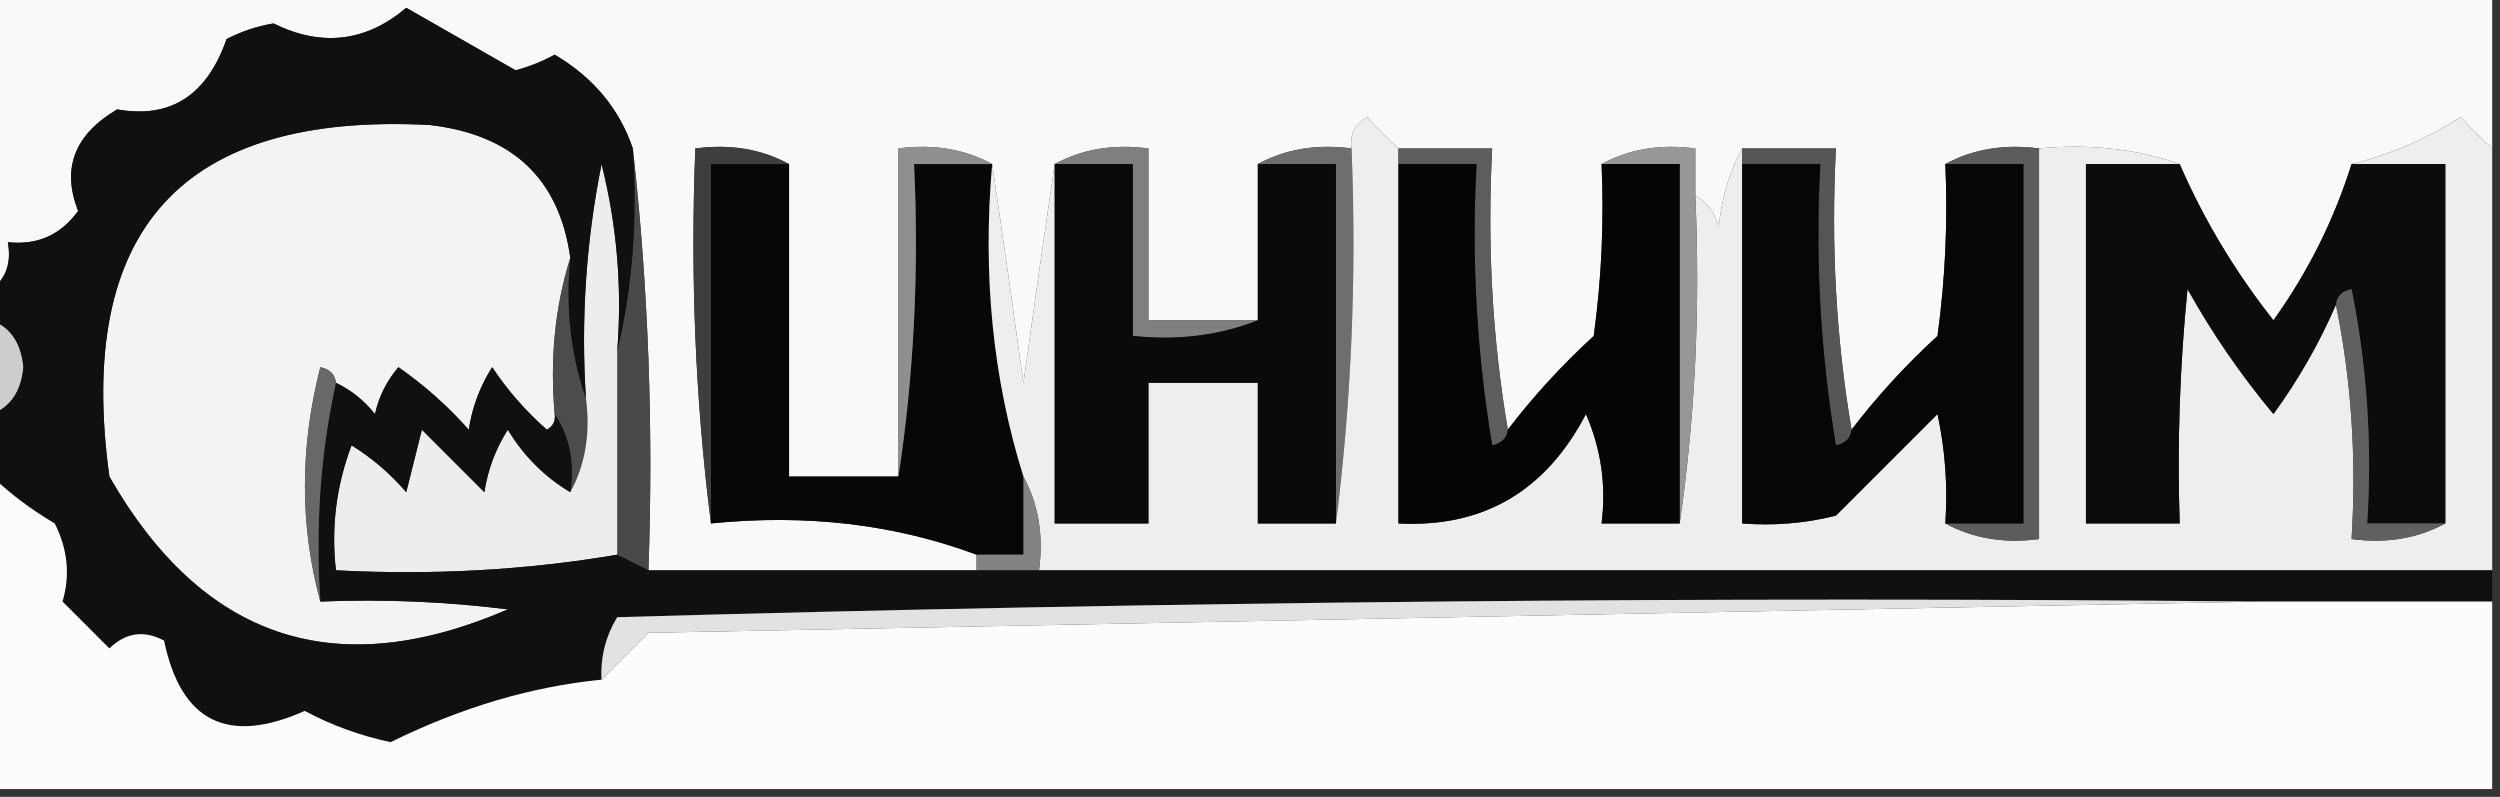 <?xml version="1.0" encoding="UTF-8"?>
<svg xmlns="http://www.w3.org/2000/svg" xmlns:xlink="http://www.w3.org/1999/xlink" version="1.1" width="160px" height="51px" style="shape-rendering:geometricPrecision; text-rendering:geometricPrecision; image-rendering:optimizeQuality; fill-rule:evenodd; clip-rule:evenodd">
  <rect width="100%" height="100%" fill="#333333" stroke="none"/>
  <g>
    <path style="opacity:1" fill="#f9f9f9" d="M -0.5,-0.5 C 52.833,-0.5 106.167,-0.5 159.5,-0.5C 159.5,2.833 159.5,6.167 159.5,9.5C 158.849,8.909 158.182,8.243 157.5,7.5C 155.24,8.912 152.907,9.912 150.5,10.5C 149.372,14.09 147.705,17.423 145.5,20.5C 143.048,17.394 141.048,14.061 139.5,10.5C 136.713,9.523 133.713,9.19 130.5,9.5C 128.265,9.205 126.265,9.539 124.5,10.5C 124.665,14.182 124.499,17.848 124,21.5C 121.96,23.37 120.127,25.37 118.5,27.5C 117.51,21.69 117.177,15.69 117.5,9.5C 115.5,9.5 113.5,9.5 111.5,9.5C 110.698,10.952 110.198,12.618 110,14.5C 109.722,13.584 109.222,12.918 108.5,12.5C 108.5,11.5 108.5,10.5 108.5,9.5C 106.265,9.205 104.265,9.539 102.5,10.5C 102.665,14.182 102.499,17.848 102,21.5C 99.96,23.37 98.127,25.37 96.5,27.5C 95.51,21.69 95.177,15.69 95.5,9.5C 93.5,9.5 91.5,9.5 89.5,9.5C 88.849,8.909 88.182,8.243 87.5,7.5C 86.703,7.957 86.369,8.624 86.5,9.5C 84.265,9.205 82.265,9.539 80.5,10.5C 80.5,13.833 80.5,17.167 80.5,20.5C 78.167,20.5 75.833,20.5 73.5,20.5C 73.5,16.833 73.5,13.167 73.5,9.5C 71.265,9.205 69.265,9.539 67.5,10.5C 66.834,15.017 66.167,19.683 65.5,24.5C 64.833,19.683 64.166,15.017 63.5,10.5C 61.735,9.539 59.735,9.205 57.5,9.5C 57.5,16.5 57.5,23.5 57.5,30.5C 55.167,30.5 52.833,30.5 50.5,30.5C 50.5,23.833 50.5,17.167 50.5,10.5C 48.735,9.539 46.735,9.205 44.5,9.5C 44.174,17.684 44.508,25.684 45.5,33.5C 51.598,32.883 57.265,33.55 62.5,35.5C 62.5,35.833 62.5,36.167 62.5,36.5C 55.5,36.5 48.5,36.5 41.5,36.5C 41.827,27.318 41.493,18.318 40.5,9.5C 39.639,6.96 37.972,4.96 35.5,3.5C 34.706,3.931 33.873,4.265 33,4.5C 30.667,3.167 28.333,1.833 26,0.5C 23.414,2.685 20.58,3.018 17.5,1.5C 16.446,1.68 15.446,2.013 14.5,2.5C 13.243,6.11 10.91,7.61 7.5,7C 4.763,8.612 3.93,10.778 5,13.5C 3.89,15.037 2.39,15.704 0.5,15.5C 0.737,16.791 0.404,17.791 -0.5,18.5C -0.5,12.167 -0.5,5.833 -0.5,-0.5 Z"></path>
  </g>
  <g>
    <path style="opacity:1" fill="#f3f3f3" d="M 36.5,16.5 C 35.521,19.625 35.187,22.958 35.5,26.5C 35.565,26.938 35.399,27.272 35,27.5C 33.647,26.315 32.48,24.981 31.5,23.5C 30.719,24.729 30.219,26.062 30,27.5C 28.649,25.981 27.149,24.648 25.5,23.5C 24.749,24.376 24.249,25.376 24,26.5C 23.292,25.619 22.458,24.953 21.5,24.5C 21.44,23.957 21.107,23.624 20.5,23.5C 19.186,28.652 19.186,33.652 20.5,38.5C 24.514,38.334 28.514,38.501 32.5,39C 21.475,43.769 12.975,40.936 7,30.5C 4.828,14.675 11.661,7.175 27.5,8C 32.802,8.613 35.802,11.447 36.5,16.5 Z"></path>
  </g>
  <g>
    <path style="opacity:1" fill="#7f7f7f" d="M 67.5,10.5 C 69.265,9.539 71.265,9.205 73.5,9.5C 73.5,13.167 73.5,16.833 73.5,20.5C 75.833,20.5 78.167,20.5 80.5,20.5C 78.052,21.473 75.385,21.806 72.5,21.5C 72.5,17.833 72.5,14.167 72.5,10.5C 70.833,10.5 69.167,10.5 67.5,10.5 Z"></path>
  </g>
  <g>
    <path style="opacity:1" fill="#070707" d="M 50.5,10.5 C 50.5,17.167 50.5,23.833 50.5,30.5C 52.833,30.5 55.167,30.5 57.5,30.5C 58.491,24.021 58.824,17.354 58.5,10.5C 60.167,10.5 61.833,10.5 63.5,10.5C 62.874,17.584 63.541,24.25 65.5,30.5C 65.5,32.167 65.5,33.833 65.5,35.5C 64.5,35.5 63.5,35.5 62.5,35.5C 57.265,33.55 51.598,32.883 45.5,33.5C 45.5,25.833 45.5,18.167 45.5,10.5C 47.167,10.5 48.833,10.5 50.5,10.5 Z"></path>
  </g>
  <g>
    <path style="opacity:1" fill="#8f8f8f" d="M 63.5,10.5 C 61.833,10.5 60.167,10.5 58.5,10.5C 58.824,17.354 58.491,24.021 57.5,30.5C 57.5,23.5 57.5,16.5 57.5,9.5C 59.735,9.205 61.735,9.539 63.5,10.5 Z"></path>
  </g>
  <g>
    <path style="opacity:1" fill="#6e6e6e" d="M 80.5,10.5 C 82.265,9.539 84.265,9.205 86.5,9.5C 86.826,17.684 86.492,25.684 85.5,33.5C 85.5,25.833 85.5,18.167 85.5,10.5C 83.833,10.5 82.167,10.5 80.5,10.5 Z"></path>
  </g>
  <g>
    <path style="opacity:1" fill="#3e3e3e" d="M 50.5,10.5 C 48.833,10.5 47.167,10.5 45.5,10.5C 45.5,18.167 45.5,25.833 45.5,33.5C 44.508,25.684 44.174,17.684 44.5,9.5C 46.735,9.205 48.735,9.539 50.5,10.5 Z"></path>
  </g>
  <g>
    <path style="opacity:1" fill="#cdcdcd" d="M -0.5,20.5 C 0.693,20.97 1.36,21.97 1.5,23.5C 1.36,25.03 0.693,26.03 -0.5,26.5C -0.5,24.5 -0.5,22.5 -0.5,20.5 Z"></path>
  </g>
  <g>
    <path style="opacity:1" fill="#4c4c4c" d="M 36.5,16.5 C 36.19,19.713 36.523,22.713 37.5,25.5C 37.795,27.735 37.461,29.735 36.5,31.5C 36.785,29.585 36.451,27.919 35.5,26.5C 35.187,22.958 35.521,19.625 36.5,16.5 Z"></path>
  </g>
  <g>
    <path style="opacity:1" fill="#eeeeee" d="M 89.5,9.5 C 89.5,9.833 89.5,10.167 89.5,10.5C 89.5,18.167 89.5,25.833 89.5,33.5C 94.914,33.781 98.914,31.448 101.5,26.5C 102.474,28.743 102.808,31.076 102.5,33.5C 104.167,33.5 105.833,33.5 107.5,33.5C 108.491,26.687 108.825,19.687 108.5,12.5C 109.222,12.918 109.722,13.584 110,14.5C 110.198,12.618 110.698,10.952 111.5,9.5C 111.5,9.833 111.5,10.167 111.5,10.5C 111.5,18.167 111.5,25.833 111.5,33.5C 113.527,33.662 115.527,33.495 117.5,33C 119.667,30.833 121.833,28.667 124,26.5C 124.497,28.81 124.663,31.143 124.5,33.5C 126.265,34.461 128.265,34.795 130.5,34.5C 130.5,26.167 130.5,17.833 130.5,9.5C 133.713,9.19 136.713,9.523 139.5,10.5C 137.5,10.5 135.5,10.5 133.5,10.5C 133.5,18.167 133.5,25.833 133.5,33.5C 135.5,33.5 137.5,33.5 139.5,33.5C 139.334,28.489 139.501,23.489 140,18.5C 141.586,21.34 143.42,24.007 145.5,26.5C 147.098,24.302 148.431,21.969 149.5,19.5C 150.487,24.305 150.821,29.305 150.5,34.5C 152.735,34.795 154.735,34.461 156.5,33.5C 156.5,25.833 156.5,18.167 156.5,10.5C 154.5,10.5 152.5,10.5 150.5,10.5C 152.907,9.912 155.24,8.912 157.5,7.5C 158.182,8.243 158.849,8.909 159.5,9.5C 159.5,18.5 159.5,27.5 159.5,36.5C 128.5,36.5 97.5,36.5 66.5,36.5C 66.795,34.265 66.461,32.265 65.5,30.5C 63.541,24.25 62.874,17.584 63.5,10.5C 64.166,15.017 64.833,19.683 65.5,24.5C 66.167,19.683 66.834,15.017 67.5,10.5C 67.5,18.167 67.5,25.833 67.5,33.5C 69.5,33.5 71.5,33.5 73.5,33.5C 73.5,30.5 73.5,27.5 73.5,24.5C 75.833,24.5 78.167,24.5 80.5,24.5C 80.5,27.5 80.5,30.5 80.5,33.5C 82.167,33.5 83.833,33.5 85.5,33.5C 86.492,25.684 86.826,17.684 86.5,9.5C 86.369,8.624 86.703,7.957 87.5,7.5C 88.182,8.243 88.849,8.909 89.5,9.5 Z"></path>
  </g>
  <g>
    <path style="opacity:1" fill="#555555" d="M 111.5,10.5 C 111.5,10.167 111.5,9.833 111.5,9.5C 113.5,9.5 115.5,9.5 117.5,9.5C 117.177,15.69 117.51,21.69 118.5,27.5C 118.44,28.043 118.107,28.376 117.5,28.5C 116.504,22.537 116.171,16.537 116.5,10.5C 114.833,10.5 113.167,10.5 111.5,10.5 Z"></path>
  </g>
  <g>
    <path style="opacity:1" fill="#979797" d="M 102.5,10.5 C 104.265,9.539 106.265,9.205 108.5,9.5C 108.5,10.5 108.5,11.5 108.5,12.5C 108.825,19.687 108.491,26.687 107.5,33.5C 107.5,25.833 107.5,18.167 107.5,10.5C 105.833,10.5 104.167,10.5 102.5,10.5 Z"></path>
  </g>
  <g>
    <path style="opacity:1" fill="#5d5d5d" d="M 89.5,10.5 C 89.5,10.167 89.5,9.833 89.5,9.5C 91.5,9.5 93.5,9.5 95.5,9.5C 95.177,15.69 95.51,21.69 96.5,27.5C 96.44,28.043 96.107,28.376 95.5,28.5C 94.504,22.537 94.171,16.537 94.5,10.5C 92.833,10.5 91.167,10.5 89.5,10.5 Z"></path>
  </g>
  <g>
    <path style="opacity:1" fill="#5c5c5c" d="M 124.5,10.5 C 126.265,9.539 128.265,9.205 130.5,9.5C 130.5,17.833 130.5,26.167 130.5,34.5C 128.265,34.795 126.265,34.461 124.5,33.5C 126.167,33.5 127.833,33.5 129.5,33.5C 129.5,25.833 129.5,18.167 129.5,10.5C 127.833,10.5 126.167,10.5 124.5,10.5 Z"></path>
  </g>
  <g>
    <path style="opacity:1" fill="#060606" d="M 111.5,10.5 C 113.167,10.5 114.833,10.5 116.5,10.5C 116.171,16.537 116.504,22.537 117.5,28.5C 118.107,28.376 118.44,28.043 118.5,27.5C 120.127,25.37 121.96,23.37 124,21.5C 124.499,17.848 124.665,14.182 124.5,10.5C 126.167,10.5 127.833,10.5 129.5,10.5C 129.5,18.167 129.5,25.833 129.5,33.5C 127.833,33.5 126.167,33.5 124.5,33.5C 124.663,31.143 124.497,28.81 124,26.5C 121.833,28.667 119.667,30.833 117.5,33C 115.527,33.495 113.527,33.662 111.5,33.5C 111.5,25.833 111.5,18.167 111.5,10.5 Z"></path>
  </g>
  <g>
    <path style="opacity:1" fill="#0c0c0c" d="M 139.5,10.5 C 141.048,14.061 143.048,17.394 145.5,20.5C 147.705,17.423 149.372,14.09 150.5,10.5C 152.5,10.5 154.5,10.5 156.5,10.5C 156.5,18.167 156.5,25.833 156.5,33.5C 154.833,33.5 153.167,33.5 151.5,33.5C 151.827,28.456 151.494,23.456 150.5,18.5C 149.893,18.624 149.56,18.957 149.5,19.5C 148.431,21.969 147.098,24.302 145.5,26.5C 143.42,24.007 141.586,21.34 140,18.5C 139.501,23.489 139.334,28.489 139.5,33.5C 137.5,33.5 135.5,33.5 133.5,33.5C 133.5,25.833 133.5,18.167 133.5,10.5C 135.5,10.5 137.5,10.5 139.5,10.5 Z"></path>
  </g>
  <g>
    <path style="opacity:1" fill="#050505" d="M 89.5,10.5 C 91.167,10.5 92.833,10.5 94.5,10.5C 94.171,16.537 94.504,22.537 95.5,28.5C 96.107,28.376 96.44,28.043 96.5,27.5C 98.127,25.37 99.96,23.37 102,21.5C 102.499,17.848 102.665,14.182 102.5,10.5C 104.167,10.5 105.833,10.5 107.5,10.5C 107.5,18.167 107.5,25.833 107.5,33.5C 105.833,33.5 104.167,33.5 102.5,33.5C 102.808,31.076 102.474,28.743 101.5,26.5C 98.914,31.448 94.914,33.781 89.5,33.5C 89.5,25.833 89.5,18.167 89.5,10.5 Z"></path>
  </g>
  <g>
    <path style="opacity:1" fill="#0a0a0a" d="M 67.5,10.5 C 69.167,10.5 70.833,10.5 72.5,10.5C 72.5,14.167 72.5,17.833 72.5,21.5C 75.385,21.806 78.052,21.473 80.5,20.5C 80.5,17.167 80.5,13.833 80.5,10.5C 82.167,10.5 83.833,10.5 85.5,10.5C 85.5,18.167 85.5,25.833 85.5,33.5C 83.833,33.5 82.167,33.5 80.5,33.5C 80.5,30.5 80.5,27.5 80.5,24.5C 78.167,24.5 75.833,24.5 73.5,24.5C 73.5,27.5 73.5,30.5 73.5,33.5C 71.5,33.5 69.5,33.5 67.5,33.5C 67.5,25.833 67.5,18.167 67.5,10.5 Z"></path>
  </g>
  <g>
    <path style="opacity:1" fill="#606060" d="M 149.5,19.5 C 149.56,18.957 149.893,18.624 150.5,18.5C 151.494,23.456 151.827,28.456 151.5,33.5C 153.167,33.5 154.833,33.5 156.5,33.5C 154.735,34.461 152.735,34.795 150.5,34.5C 150.821,29.305 150.487,24.305 149.5,19.5 Z"></path>
  </g>
  <g>
    <path style="opacity:1" fill="#494949" d="M 40.5,9.5 C 41.493,18.318 41.827,27.318 41.5,36.5C 40.833,36.167 40.167,35.833 39.5,35.5C 39.5,31.167 39.5,26.833 39.5,22.5C 40.485,18.366 40.818,14.032 40.5,9.5 Z"></path>
  </g>
  <g>
    <path style="opacity:1" fill="#ededed" d="M 39.5,22.5 C 39.5,26.833 39.5,31.167 39.5,35.5C 33.69,36.49 27.69,36.823 21.5,36.5C 21.187,33.753 21.52,31.087 22.5,28.5C 23.814,29.313 24.98,30.313 26,31.5C 26.333,30.167 26.667,28.833 27,27.5C 28.333,28.833 29.667,30.167 31,31.5C 31.219,30.062 31.719,28.729 32.5,27.5C 33.521,29.188 34.855,30.521 36.5,31.5C 37.461,29.735 37.795,27.735 37.5,25.5C 37.172,20.456 37.506,15.456 38.5,10.5C 39.491,14.445 39.824,18.445 39.5,22.5 Z"></path>
  </g>
  <g>
    <path style="opacity:1" fill="#838383" d="M 65.5,30.5 C 66.461,32.265 66.795,34.265 66.5,36.5C 65.167,36.5 63.833,36.5 62.5,36.5C 62.5,36.167 62.5,35.833 62.5,35.5C 63.5,35.5 64.5,35.5 65.5,35.5C 65.5,33.833 65.5,32.167 65.5,30.5 Z"></path>
  </g>
  <g>
    <path style="opacity:1" fill="#101010" d="M 40.5,9.5 C 40.818,14.032 40.485,18.366 39.5,22.5C 39.824,18.445 39.491,14.445 38.5,10.5C 37.506,15.456 37.172,20.456 37.5,25.5C 36.523,22.713 36.19,19.713 36.5,16.5C 35.802,11.447 32.802,8.613 27.5,8C 11.661,7.175 4.828,14.675 7,30.5C 12.975,40.936 21.475,43.769 32.5,39C 28.514,38.501 24.514,38.334 20.5,38.5C 20.18,33.637 20.514,28.97 21.5,24.5C 22.458,24.953 23.292,25.619 24,26.5C 24.249,25.376 24.749,24.376 25.5,23.5C 27.149,24.648 28.649,25.981 30,27.5C 30.219,26.062 30.719,24.729 31.5,23.5C 32.48,24.981 33.647,26.315 35,27.5C 35.399,27.272 35.565,26.938 35.5,26.5C 36.451,27.919 36.785,29.585 36.5,31.5C 34.855,30.521 33.521,29.188 32.5,27.5C 31.719,28.729 31.219,30.062 31,31.5C 29.667,30.167 28.333,28.833 27,27.5C 26.667,28.833 26.333,30.167 26,31.5C 24.98,30.313 23.814,29.313 22.5,28.5C 21.52,31.087 21.187,33.753 21.5,36.5C 27.69,36.823 33.69,36.49 39.5,35.5C 40.167,35.833 40.833,36.167 41.5,36.5C 48.5,36.5 55.5,36.5 62.5,36.5C 63.833,36.5 65.167,36.5 66.5,36.5C 97.5,36.5 128.5,36.5 159.5,36.5C 159.5,37.167 159.5,37.833 159.5,38.5C 154.5,38.5 149.5,38.5 144.5,38.5C 109.494,38.167 74.494,38.5 39.5,39.5C 38.754,40.736 38.421,42.069 38.5,43.5C 34.011,43.943 29.511,45.276 25,47.5C 23.07,47.092 21.236,46.425 19.5,45.5C 14.575,47.694 11.575,46.194 10.5,41C 9.216,40.316 8.049,40.483 7,41.5C 6,40.5 5,39.5 4,38.5C 4.497,36.802 4.33,35.135 3.5,33.5C 1.993,32.611 0.66,31.611 -0.5,30.5C -0.5,29.167 -0.5,27.833 -0.5,26.5C 0.693,26.03 1.36,25.03 1.5,23.5C 1.36,21.97 0.693,20.97 -0.5,20.5C -0.5,19.833 -0.5,19.167 -0.5,18.5C 0.404,17.791 0.737,16.791 0.5,15.5C 2.39,15.704 3.89,15.037 5,13.5C 3.93,10.778 4.763,8.612 7.5,7C 10.91,7.61 13.243,6.11 14.5,2.5C 15.446,2.013 16.446,1.68 17.5,1.5C 20.58,3.018 23.414,2.685 26,0.5C 28.333,1.833 30.667,3.167 33,4.5C 33.873,4.265 34.706,3.931 35.5,3.5C 37.972,4.96 39.639,6.96 40.5,9.5 Z"></path>
  </g>
  <g>
    <path style="opacity:1" fill="#686868" d="M 21.5,24.5 C 20.514,28.97 20.18,33.637 20.5,38.5C 19.186,33.652 19.186,28.652 20.5,23.5C 21.107,23.624 21.44,23.957 21.5,24.5 Z"></path>
  </g>
  <g>
    <path style="opacity:1" fill="#fcfcfc" d="M -0.5,30.5 C 0.66,31.611 1.993,32.611 3.5,33.5C 4.33,35.135 4.497,36.802 4,38.5C 5,39.5 6,40.5 7,41.5C 8.049,40.483 9.216,40.316 10.5,41C 11.575,46.194 14.575,47.694 19.5,45.5C 21.236,46.425 23.07,47.092 25,47.5C 29.511,45.276 34.011,43.943 38.5,43.5C 39.452,42.548 40.452,41.548 41.5,40.5C 75.998,39.833 110.331,39.167 144.5,38.5C 149.5,38.5 154.5,38.5 159.5,38.5C 159.5,42.5 159.5,46.5 159.5,50.5C 106.167,50.5 52.833,50.5 -0.5,50.5C -0.5,43.833 -0.5,37.167 -0.5,30.5 Z"></path>
  </g>
  <g>
    <path style="opacity:1" fill="#e2e2e2" d="M 144.5,38.5 C 110.331,39.167 75.998,39.833 41.5,40.5C 40.452,41.548 39.452,42.548 38.5,43.5C 38.421,42.069 38.754,40.736 39.5,39.5C 74.494,38.5 109.494,38.167 144.5,38.5 Z"></path>
  </g>
</svg>
